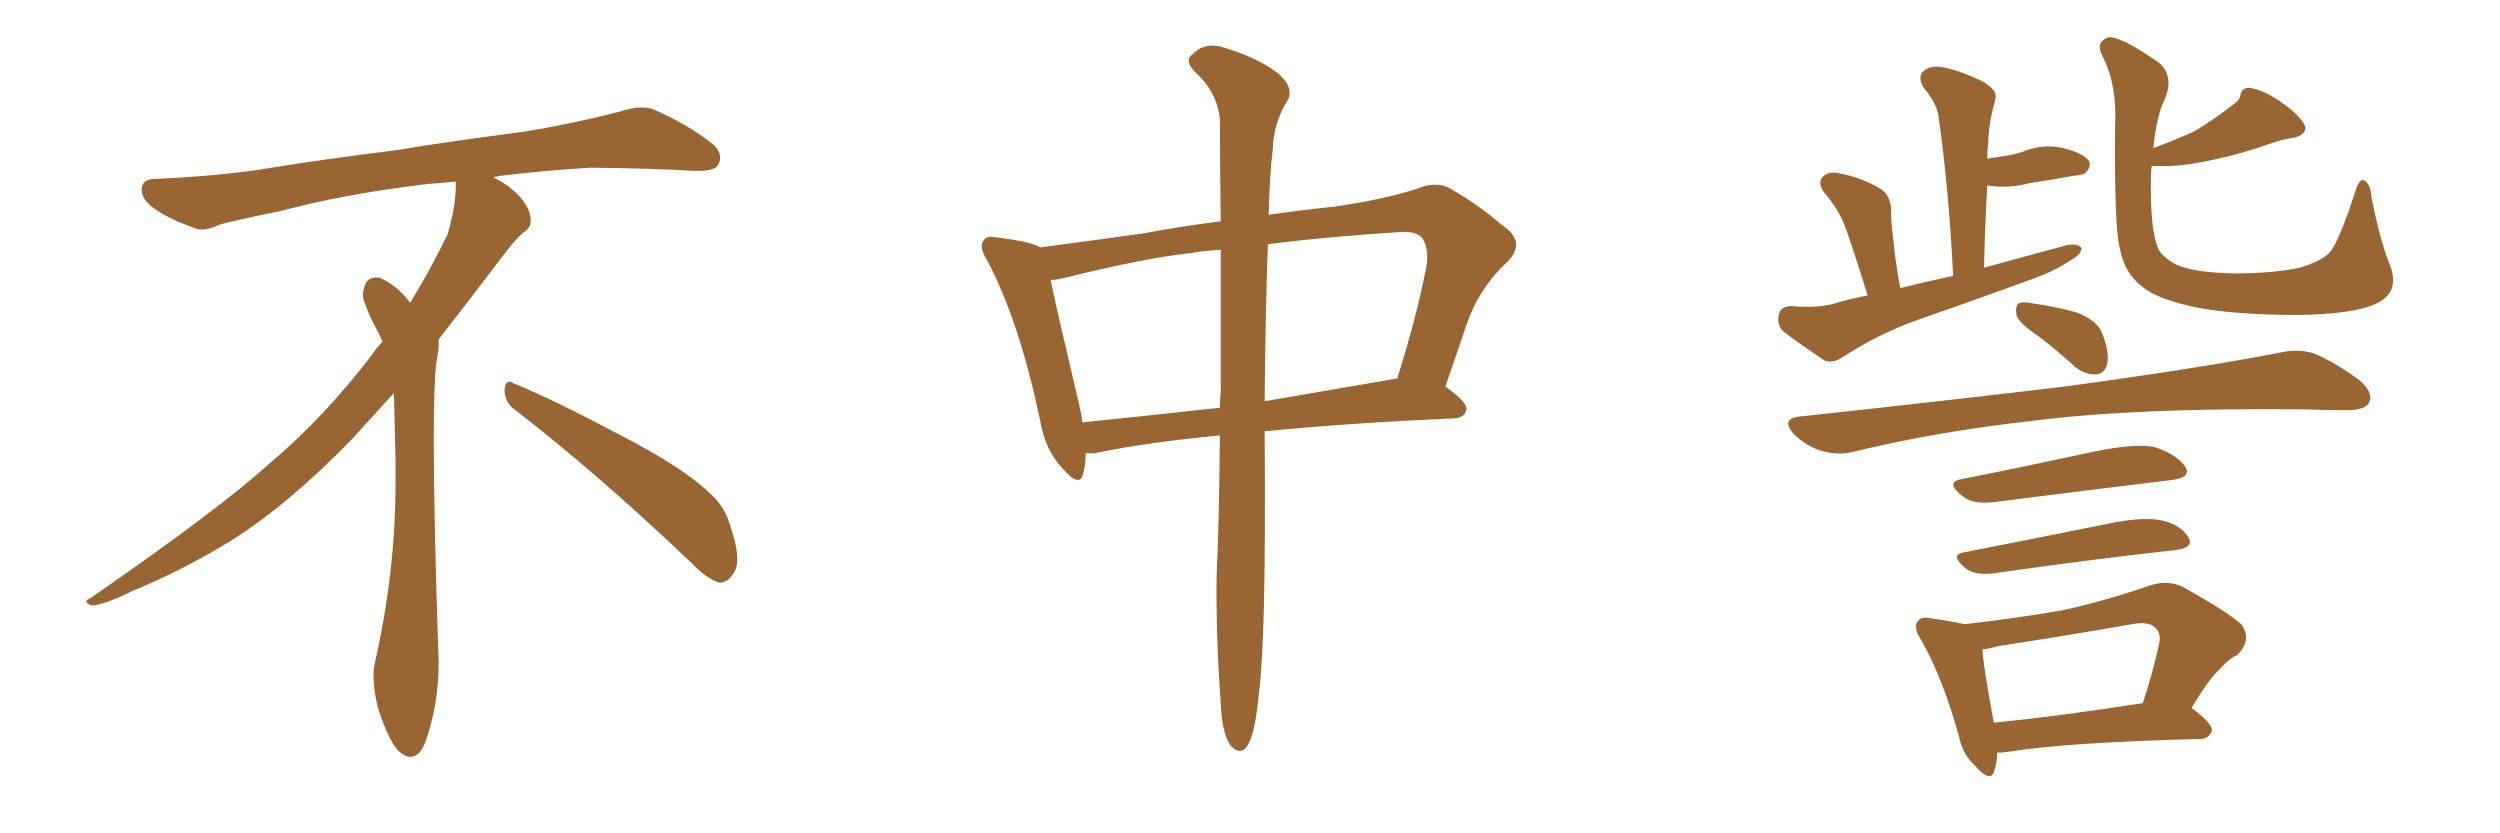 <svg xmlns="http://www.w3.org/2000/svg" xmlns:xlink="http://www.w3.org/1999/xlink" width="450" height="150"><path fill="#996633" padding="10" d="M92.58 73.68L92.58 73.68Q90.82 72.36 90.82 70.17L90.82 70.17Q90.97 68.70 91.70 68.70L91.70 68.70Q91.99 68.70 92.43 68.99L92.43 68.99Q99.32 71.78 111.77 78.37L111.77 78.37Q123.05 84.23 127.59 88.62L127.59 88.62Q130.37 90.97 131.40 94.48L131.40 94.48Q132.71 98.29 132.71 100.63L132.71 100.63Q132.71 102.39 131.98 103.27L131.98 103.27Q130.96 104.88 129.49 104.88L129.49 104.88Q127.15 104.15 124.51 101.37L124.51 101.37Q107.08 84.81 92.58 73.68ZM82.03 33.54L82.03 33.54L82.03 32.67Q79.25 32.96 77.05 33.11L77.05 33.11Q62.26 34.86 50.68 37.94L50.68 37.94Q41.46 39.84 39.55 40.43L39.55 40.43Q37.65 41.31 36.33 41.31L36.33 41.31Q35.74 41.31 35.30 41.16L35.30 41.16Q30.76 39.55 28.13 37.79L28.13 37.79Q25.49 36.04 25.49 34.13L25.49 34.13L25.49 33.98Q25.63 32.37 27.54 32.23L27.54 32.23Q40.43 31.64 48.93 30.18L48.93 30.18Q56.84 28.86 71.92 26.95L71.92 26.95Q79.54 25.63 94.19 23.73L94.19 23.73Q103.13 22.27 111.62 20.07L111.62 20.07Q113.82 19.34 115.43 19.34L115.43 19.34Q116.60 19.34 117.48 19.63L117.48 19.63Q123.93 22.41 128.47 26.07L128.47 26.07Q129.64 27.25 129.64 28.42L129.64 28.42Q129.64 29.00 129.20 29.74L129.20 29.74Q128.61 30.76 125.68 30.76L125.68 30.76L124.95 30.76Q118.21 30.32 106.20 30.18L106.20 30.18Q97.27 30.76 90.09 31.64L90.09 31.64Q89.21 31.79 88.77 31.93L88.77 31.93Q91.41 33.11 93.60 35.45L93.60 35.45Q95.36 37.50 95.51 39.26L95.51 39.26L95.51 39.84Q95.51 41.02 94.34 41.75L94.34 41.75Q93.02 42.77 90.67 45.85L90.67 45.85Q84.23 54.35 78.96 61.08L78.96 61.08L78.96 61.82Q78.96 63.28 78.52 65.33L78.52 65.33Q78.08 69.43 78.08 79.25L78.08 79.25Q78.08 93.46 78.96 119.24L78.96 119.24Q78.96 126.71 76.61 133.45L76.61 133.45Q75.59 136.23 73.83 136.23L73.83 136.23Q72.95 136.23 71.78 135.21L71.78 135.21Q70.02 133.45 68.12 127.73L68.12 127.73Q67.24 124.37 67.24 121.88L67.24 121.88Q67.24 120.26 67.53 119.09L67.53 119.09Q71.19 102.83 71.19 87.01L71.19 87.01L71.19 82.62Q71.04 76.61 70.90 70.75L70.90 70.75Q66.80 75.29 63.57 78.81L63.57 78.81Q52.15 90.67 41.46 97.41L41.46 97.41Q32.81 102.69 23.88 106.35L23.88 106.35Q18.60 108.98 16.41 108.98L16.41 108.98Q15.53 108.54 15.53 108.25L15.53 108.25Q15.53 107.96 16.26 107.67L16.26 107.67Q39.40 91.70 48.78 83.20L48.78 83.20Q58.45 75 66.94 63.87L66.94 63.87Q67.82 62.55 68.85 61.52L68.85 61.52Q68.41 60.35 67.82 59.33L67.82 59.33Q66.65 57.28 65.63 54.49L65.63 54.49Q65.33 53.76 65.33 53.03L65.33 53.03Q65.33 52.00 65.92 50.83L65.92 50.83Q66.50 49.95 67.82 49.95L67.82 49.95L68.26 49.95Q71.19 51.27 73.10 53.61L73.10 53.61Q73.39 53.91 73.83 54.49L73.83 54.49Q77.34 48.78 80.57 42.19L80.57 42.19Q82.03 37.21 82.03 33.54ZM219.58 78.37L219.58 78.37Q205.96 79.69 197.02 81.59L197.02 81.59Q196.00 81.59 195.41 81.59L195.41 81.59Q195.41 83.79 194.97 85.25L194.97 85.25Q194.38 87.89 191.31 84.38L191.31 84.38Q188.09 81.01 187.21 75.59L187.21 75.59Q183.40 57.57 177.69 46.88L177.69 46.88Q176.07 44.24 177.10 43.21L177.10 43.21Q177.69 42.33 179.59 42.77L179.59 42.77Q185.74 43.51 187.21 44.53L187.21 44.53Q194.97 43.51 205.66 42.04L205.66 42.04Q212.55 40.72 219.73 39.84L219.73 39.84Q219.58 28.71 219.58 21.53L219.58 21.53Q219.14 16.55 215.04 12.89L215.04 12.89Q213.13 10.84 214.60 9.81L214.60 9.81Q216.50 7.76 219.58 8.35L219.58 8.35Q226.17 10.25 229.83 13.04L229.83 13.04Q232.91 15.53 231.88 17.87L231.88 17.87Q229.25 21.97 229.10 26.81L229.10 26.81Q228.52 31.64 228.37 38.67L228.37 38.67Q234.23 37.79 240.09 37.21L240.09 37.21Q249.17 35.89 255.03 33.98L255.03 33.98Q258.84 32.37 261.62 34.28L261.62 34.28Q266.16 36.91 270.26 40.43L270.26 40.43Q274.95 43.51 271.29 47.17L271.29 47.17Q266.16 51.86 263.82 58.89L263.82 58.89Q262.06 64.16 260.16 69.58L260.16 69.58Q264.11 72.36 263.96 73.68L263.96 73.68Q263.67 75.15 261.91 75.29L261.91 75.29Q242.29 76.17 227.64 77.64L227.64 77.64Q227.64 77.93 227.64 78.08L227.64 78.08Q227.93 114.84 226.61 124.66L226.61 124.66Q226.03 130.96 225 133.30L225 133.30Q223.68 136.52 221.48 134.18L221.48 134.18Q219.87 131.69 219.73 126.42L219.73 126.42Q218.85 114.55 218.99 103.56L218.99 103.56Q219.43 94.63 219.58 78.37ZM219.73 70.46L219.73 70.46Q219.73 56.10 219.73 44.97L219.73 44.97Q216.65 45.12 214.31 45.56L214.31 45.56Q206.10 46.44 191.89 49.95L191.89 49.95Q190.14 50.39 189.11 50.39L189.11 50.39Q190.43 56.69 194.38 73.39L194.38 73.39Q194.68 74.71 194.82 76.03L194.82 76.03Q206.40 74.85 219.58 73.39L219.58 73.39Q219.58 71.92 219.73 70.46ZM228.22 43.95L228.22 43.95L228.22 43.95Q227.78 55.81 227.64 72.22L227.64 72.22Q238.77 70.31 251.51 68.12L251.51 68.12Q255.03 56.84 256.49 49.22L256.49 49.22Q257.52 45.26 256.05 42.92L256.05 42.92Q255.03 41.60 252.25 41.75L252.25 41.75Q238.48 42.63 228.22 43.95ZM336.18 53.17L336.18 53.17Q332.96 42.92 331.93 40.28L331.93 40.28Q330.62 37.21 328.27 34.57L328.27 34.57Q327.10 32.67 328.13 31.79L328.13 31.79Q329.15 30.76 331.05 31.20L331.05 31.20Q335.01 31.93 338.23 33.84L338.23 33.84Q340.43 35.01 340.43 38.23L340.43 38.23Q340.28 39.26 340.87 43.80L340.87 43.80Q341.16 47.02 342.04 51.86L342.04 51.86Q346.73 50.68 351.56 49.66L351.56 49.66Q350.83 34.28 348.93 20.95L348.93 20.95Q348.63 18.60 346.29 15.82L346.29 15.82Q345.12 13.92 346.14 12.89L346.14 12.89Q347.17 11.87 349.07 12.01L349.07 12.01Q352.29 12.45 356.84 14.65L356.84 14.65Q359.62 16.26 359.18 17.72L359.18 17.72Q358.89 19.04 358.45 20.80L358.45 20.80Q358.01 22.71 357.86 25.78L357.86 25.78Q357.71 27.10 357.71 28.56L357.71 28.56Q358.59 28.42 359.62 28.27L359.62 28.27Q361.96 27.98 363.87 27.39L363.87 27.39Q367.68 25.78 371.34 26.66L371.34 26.66Q375 27.54 376.03 29.00L376.03 29.00Q376.46 30.03 375.44 31.05L375.44 31.05Q375.15 31.49 373.24 31.64L373.24 31.64Q369.29 32.37 365.33 32.96L365.33 32.96Q361.52 33.98 357.86 33.40L357.86 33.40Q357.86 33.40 357.71 33.40L357.71 33.40Q357.28 40.58 357.13 48.19L357.13 48.19Q365.04 46.00 372.22 44.09L372.22 44.09Q374.12 43.80 374.71 44.68L374.71 44.68Q374.56 45.85 372.66 46.88L372.66 46.88Q369.87 48.78 365.77 50.24L365.77 50.24Q355.37 54.05 344.82 57.71L344.82 57.71Q337.94 60.21 331.64 64.31L331.64 64.31Q329.88 65.48 328.42 64.89L328.42 64.89Q324.02 61.96 320.95 59.62L320.95 59.62Q319.78 58.45 320.21 56.54L320.21 56.54Q320.51 55.22 322.27 55.08L322.27 55.08Q327.10 55.52 330.18 54.64L330.18 54.64Q333.11 53.76 336.18 53.17ZM430.37 48.19L430.37 48.19Q431.84 52.73 427.73 54.64L427.73 54.64Q423.78 56.54 413.67 56.69L413.67 56.69Q402.54 56.69 395.51 55.37L395.51 55.37Q388.33 53.91 385.55 51.56L385.55 51.56Q382.47 49.22 381.59 44.82L381.59 44.82Q380.57 41.16 380.71 23.00L380.71 23.00Q381.15 15.23 378.37 9.96L378.37 9.96Q377.20 7.62 379.39 6.74L379.39 6.74Q381.45 6.30 388.62 11.28L388.62 11.28Q391.41 13.77 389.65 17.87L389.65 17.87Q388.18 20.80 387.60 26.66L387.60 26.66Q392.29 24.90 395.07 23.58L395.07 23.58Q398.73 21.39 402.25 18.60L402.25 18.60Q403.13 18.02 403.27 17.14L403.27 17.14Q403.56 15.67 405.03 15.82L405.03 15.82Q408.11 16.26 412.65 19.92L412.65 19.92Q414.84 21.97 414.99 23.00L414.99 23.00Q414.99 24.17 413.09 24.76L413.09 24.76Q411.04 25.05 409.28 25.63L409.28 25.63Q403.56 27.69 398.58 28.71L398.58 28.71Q394.04 29.74 390.53 29.88L390.53 29.88Q388.77 29.88 387.30 29.88L387.30 29.88Q387.16 31.05 387.16 32.08L387.16 32.08Q387.01 40.87 388.33 44.38L388.33 44.38Q388.92 46.14 391.70 47.61L391.70 47.61Q394.78 49.07 402.25 49.22L402.25 49.22Q408.98 49.22 413.96 48.19L413.96 48.19Q417.77 47.02 419.24 45.56L419.24 45.56Q420.85 43.95 423.93 34.57L423.93 34.57Q424.66 31.93 425.68 32.52L425.68 32.52Q426.71 33.25 426.86 35.45L426.86 35.45Q428.47 43.65 430.37 48.19ZM353.61 112.35L353.61 112.35Q362.70 111.33 371.19 109.86L371.19 109.86Q378.66 108.25 386.72 105.47L386.72 105.47Q390.09 104.30 392.87 105.62L392.87 105.62Q400.78 110.01 403.42 112.35L403.42 112.35Q405.47 115.14 402.69 117.92L402.69 117.92Q401.07 118.65 399.61 120.41L399.61 120.41Q397.71 122.02 394.48 127.44L394.48 127.44Q398.29 130.22 398.14 131.54L398.14 131.54Q397.71 132.86 396.24 133.01L396.24 133.01Q372.36 133.59 361.23 135.35L361.23 135.35Q360.06 135.50 359.47 135.50L359.47 135.50Q359.47 137.26 359.03 138.57L359.03 138.57Q358.45 141.21 355.37 137.70L355.37 137.70Q353.17 135.64 352.59 132.42L352.59 132.42Q349.51 121.58 345.85 115.28L345.85 115.28Q344.24 112.79 345.26 111.77L345.26 111.77Q345.85 110.89 347.75 111.33L347.75 111.33Q350.98 111.77 353.61 112.35ZM356.84 116.89L356.84 116.89Q356.98 119.82 358.89 130.08L358.89 130.08Q370.75 128.91 385.69 126.56L385.69 126.56Q387.30 121.88 388.62 116.02L388.62 116.02Q389.06 114.11 388.04 113.09L388.04 113.09Q386.87 111.77 383.79 112.35L383.79 112.35Q372.07 114.40 359.62 116.31L359.62 116.31Q358.15 116.75 356.84 116.89ZM353.32 99.46L353.32 99.46Q365.33 97.12 379.10 94.34L379.10 94.34Q385.25 93.02 388.77 93.60L388.77 93.60Q392.43 94.34 393.90 96.68L393.90 96.68Q395.07 98.58 391.55 99.02L391.55 99.02Q377.93 100.49 359.33 103.13L359.33 103.13Q355.52 103.71 353.76 102.25L353.76 102.25Q350.98 99.90 353.32 99.46ZM352.88 86.28L352.88 86.28Q364.01 84.08 376.90 81.30L376.90 81.30Q383.94 79.83 387.60 80.42L387.60 80.42Q391.55 81.59 393.31 83.94L393.31 83.94Q394.63 85.99 390.67 86.43L390.67 86.43Q377.34 88.04 358.89 90.38L358.89 90.38Q355.08 90.82 353.32 89.36L353.32 89.36Q350.10 86.87 352.88 86.28ZM323.73 75L323.73 75Q349.51 72.22 371.63 69.58L371.63 69.58Q396.39 66.21 410.60 63.43L410.60 63.43Q413.96 62.70 416.75 63.72L416.75 63.72Q420.26 65.19 424.66 68.41L424.66 68.41Q427.29 70.61 426.42 72.51L426.42 72.51Q425.68 73.83 422.46 73.83L422.46 73.83Q418.65 73.83 414.55 73.68L414.55 73.68Q384.23 73.39 366.06 75.73L366.06 75.73Q348.78 77.64 333.69 81.30L333.69 81.30Q331.05 82.03 327.83 81.15L327.83 81.15Q325.05 80.27 322.85 78.08L322.85 78.08Q320.51 75.44 323.73 75ZM367.09 60.64L367.09 60.64L367.09 60.64Q363.57 58.30 362.99 56.84L362.99 56.84Q362.70 55.22 363.28 54.64L363.28 54.64Q364.16 54.20 366.06 54.64L366.06 54.64Q370.17 55.22 373.83 56.25L373.83 56.25Q377.49 57.71 378.37 59.91L378.37 59.91Q379.83 63.72 379.25 65.63L379.25 65.63Q378.81 67.24 377.34 67.38L377.34 67.38Q375.44 67.53 373.54 66.06L373.54 66.06Q370.17 62.99 367.09 60.64Z"/></svg>